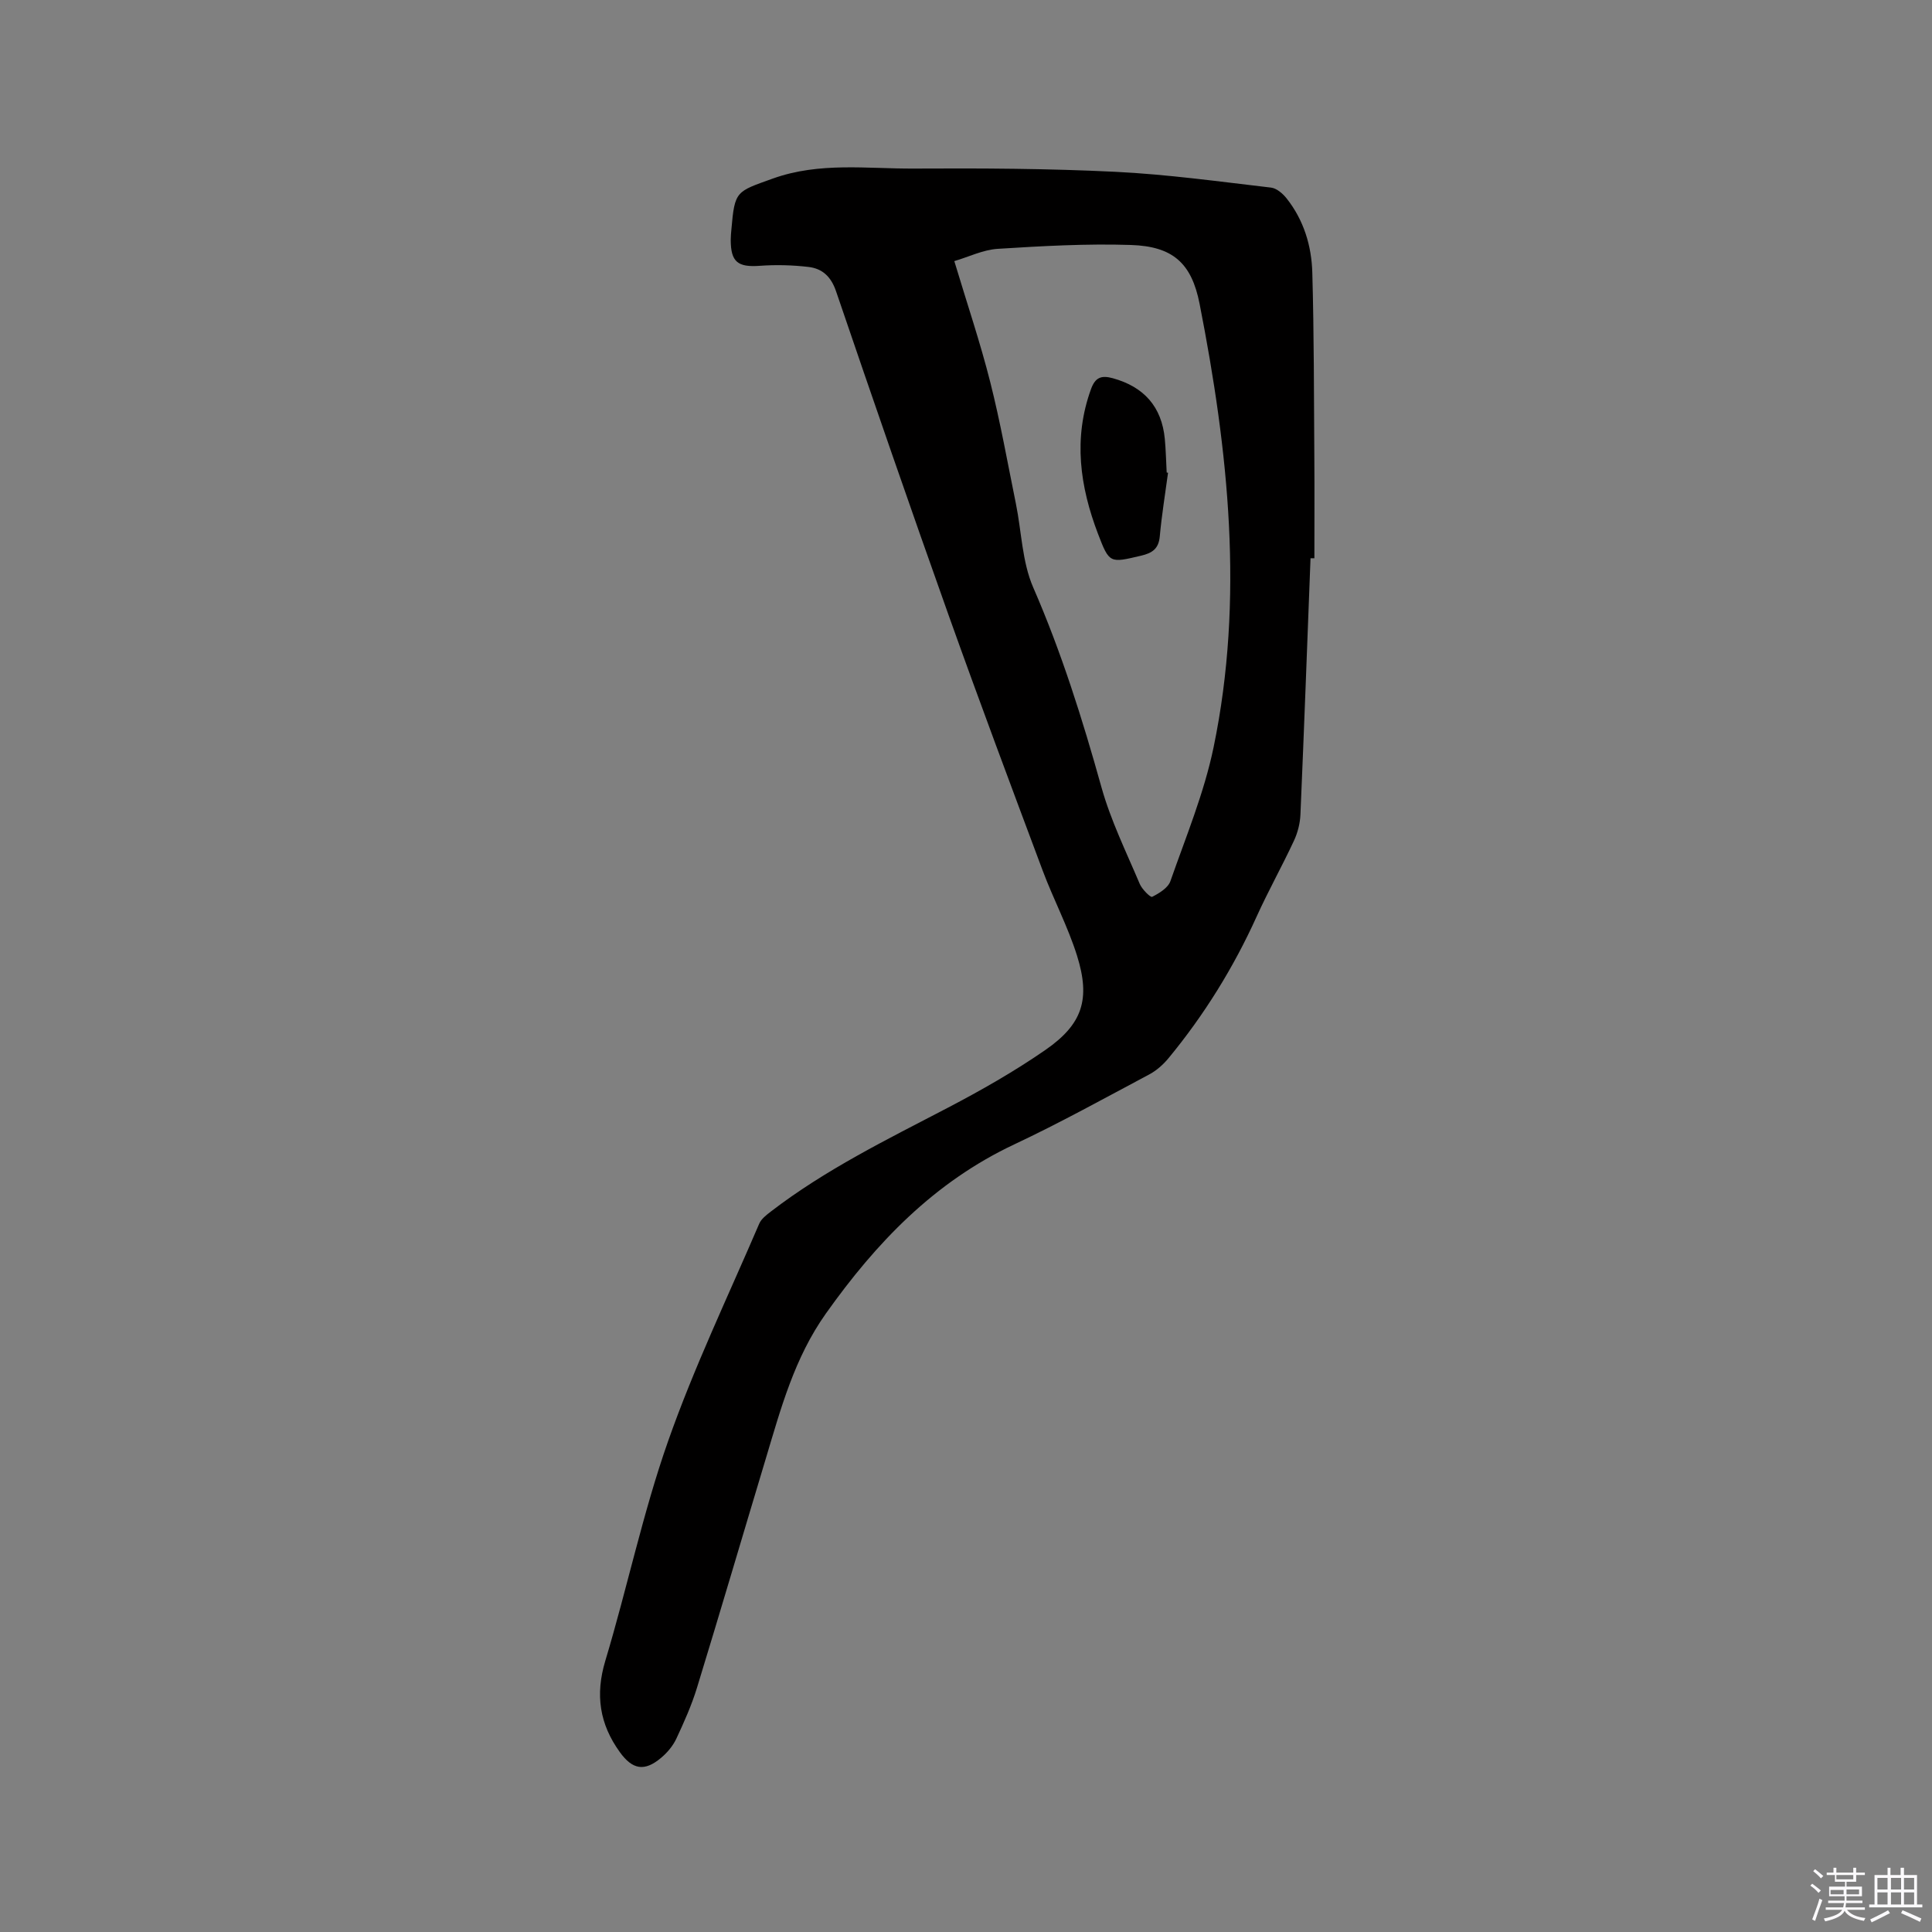 <svg enable-background="new 0 0 400 400" viewBox="0 0 400 400" xmlns="http://www.w3.org/2000/svg"><rect x="0" y="0" width="400" height="400" fill="#808080" stroke="none"/><path d="m374.8 390.4.4-.4c.7.5 1.3 1 1.8 1.4l-.5.5c-.5-.6-1.1-1.1-1.7-1.5zm1 7.3-.6-.3c.5-1.4 1.1-2.8 1.5-4.3.2.1.4.2.6.3-.5 1.3-1 2.8-1.5 4.3zm-.4-10.3.4-.4c.4.3 1 .8 1.7 1.4l-.5.5c-.4-.5-1-1-1.6-1.5zm2.5.3h1.7v-1h.6v1h3.5v-1h.6v1h1.8v.5h-1.8v1.4h-2v1h3.2v2h-3.2v.9h3.3v.5h-3.4c0 .3-.1.6-.1.9h4v.5h-3.7c.7.9 1.9 1.5 3.8 1.7-.1.2-.2.4-.3.6-2.1-.4-3.5-1.1-4-2.1-.4 1-1.8 1.7-4 2.2-.1-.2-.2-.4-.3-.6 2.1-.4 3.4-1 3.8-1.8h-3.4v-.5h3.6c.1-.3.1-.6.2-.9h-3.3v-.5h3.4c0-.3 0-.6 0-.9h-3.2v-2h3.3v-1h-2.1v-1.4h-1.7v-.5zm1.1 3.5v1h2.7c0-.3 0-.4 0-.4 0-.1 0-.2 0-.2 0-.1 0-.2 0-.3h-2.7zm1.2-3v.9h3.5v-.9zm4.7 3h-2.6v.6.4h2.6z" fill="#fbfafc"/><path d="m393.6 386.7h.6v1.5h2.7v6.1h1.1v.6h-11v-.6h1.1v-6.1h2.7v-1.5h.6v1.5h2.1v-1.5zm-2.7 8.8.4.6c-1.2.6-2.5 1.3-3.8 1.9-.1-.2-.2-.4-.3-.6 1.2-.6 2.5-1.2 3.7-1.9zm-2.2-6.7v2.4h2.1v-2.4zm0 3v2.5h2.1v-2.5zm2.8-3v2.4h2.1v-2.4zm0 3v2.5h2.1v-2.5zm6 6.1c-1.4-.7-2.7-1.3-3.9-1.8l.3-.6c1.5.6 2.7 1.2 3.9 1.7zm-1.2-9.1h-2.1v2.4h2.1zm-2.1 3v2.5h2.1v-2.5z" fill="#fbfafc"/><g fill="#010000"><path d="m271.33 115.58c-.68 17.69-1.33 35.39-2.09 53.08-.08 1.83-.57 3.76-1.35 5.42-2.46 5.28-5.31 10.37-7.71 15.67-4.79 10.58-10.85 20.36-18.23 29.31-1.1 1.34-2.51 2.59-4.03 3.4-9.26 4.92-18.44 10.01-27.92 14.47-16.58 7.8-28.59 20.34-39.02 35.04-6.51 9.18-9.3 19.6-12.43 30.02-4.76 15.81-9.41 31.66-14.25 47.45-1.11 3.62-2.68 7.13-4.29 10.57-.7 1.48-1.87 2.87-3.14 3.93-3.44 2.9-5.92 2.45-8.54-1.18-4.2-5.81-5.12-11.88-3.01-18.9 4.54-15.09 7.77-30.61 12.99-45.45 5.39-15.34 12.46-30.09 18.88-45.06.42-.98 1.46-1.78 2.35-2.47 11.32-8.71 24.08-14.95 36.67-21.52 6.93-3.62 13.78-7.52 20.2-11.96 7.72-5.34 9.4-10.51 6.58-19.53-1.89-6.03-4.9-11.7-7.12-17.64-6.56-17.54-13.13-35.08-19.42-52.72-7.96-22.34-15.7-44.75-23.35-67.19-1.04-3.06-2.84-4.71-5.69-5.05-3.32-.39-6.72-.48-10.06-.24-4.58.34-6.05-.77-6.06-5.34 0-.74.07-1.48.14-2.22.69-8.02.99-7.77 8.57-10.5 9.66-3.47 19.51-2.01 29.28-2.07 13.88-.08 27.78-.01 41.64.67 10.77.53 21.5 2.02 32.23 3.27 1.16.13 2.44 1.24 3.23 2.24 3.55 4.48 5.17 9.82 5.32 15.38.36 12.81.33 25.64.42 38.46.05 6.88.01 13.77.01 20.66-.28 0-.54 0-.8 0zm-73.75-61.52c2.65 8.82 5.37 16.85 7.44 25.05 2.1 8.31 3.6 16.77 5.31 25.17 1.18 5.8 1.28 12.04 3.58 17.33 5.86 13.45 10.21 27.31 14.14 41.4 1.92 6.87 5.13 13.39 7.92 19.99.47 1.12 2.22 2.85 2.57 2.68 1.46-.74 3.29-1.85 3.78-3.25 3.21-9.17 6.98-18.26 8.94-27.71 6.37-30.76 3.07-61.4-2.9-91.83-1.66-8.45-5.57-11.89-14.22-12.17-9.18-.3-18.41.22-27.6.8-3.04.2-6.02 1.68-8.96 2.54z"/><path d="m241.83 97.88c-.59 4.39-1.31 8.77-1.71 13.17-.24 2.6-1.57 3.46-3.92 4.01-6.4 1.5-6.51 1.65-8.86-4.51-3.75-9.81-5.17-19.76-1.46-29.99.89-2.45 2.15-2.9 4.52-2.25 6.45 1.78 10.12 5.9 10.76 12.55.22 2.31.26 4.64.39 6.97.08.02.18.03.28.05z"/></g></svg>